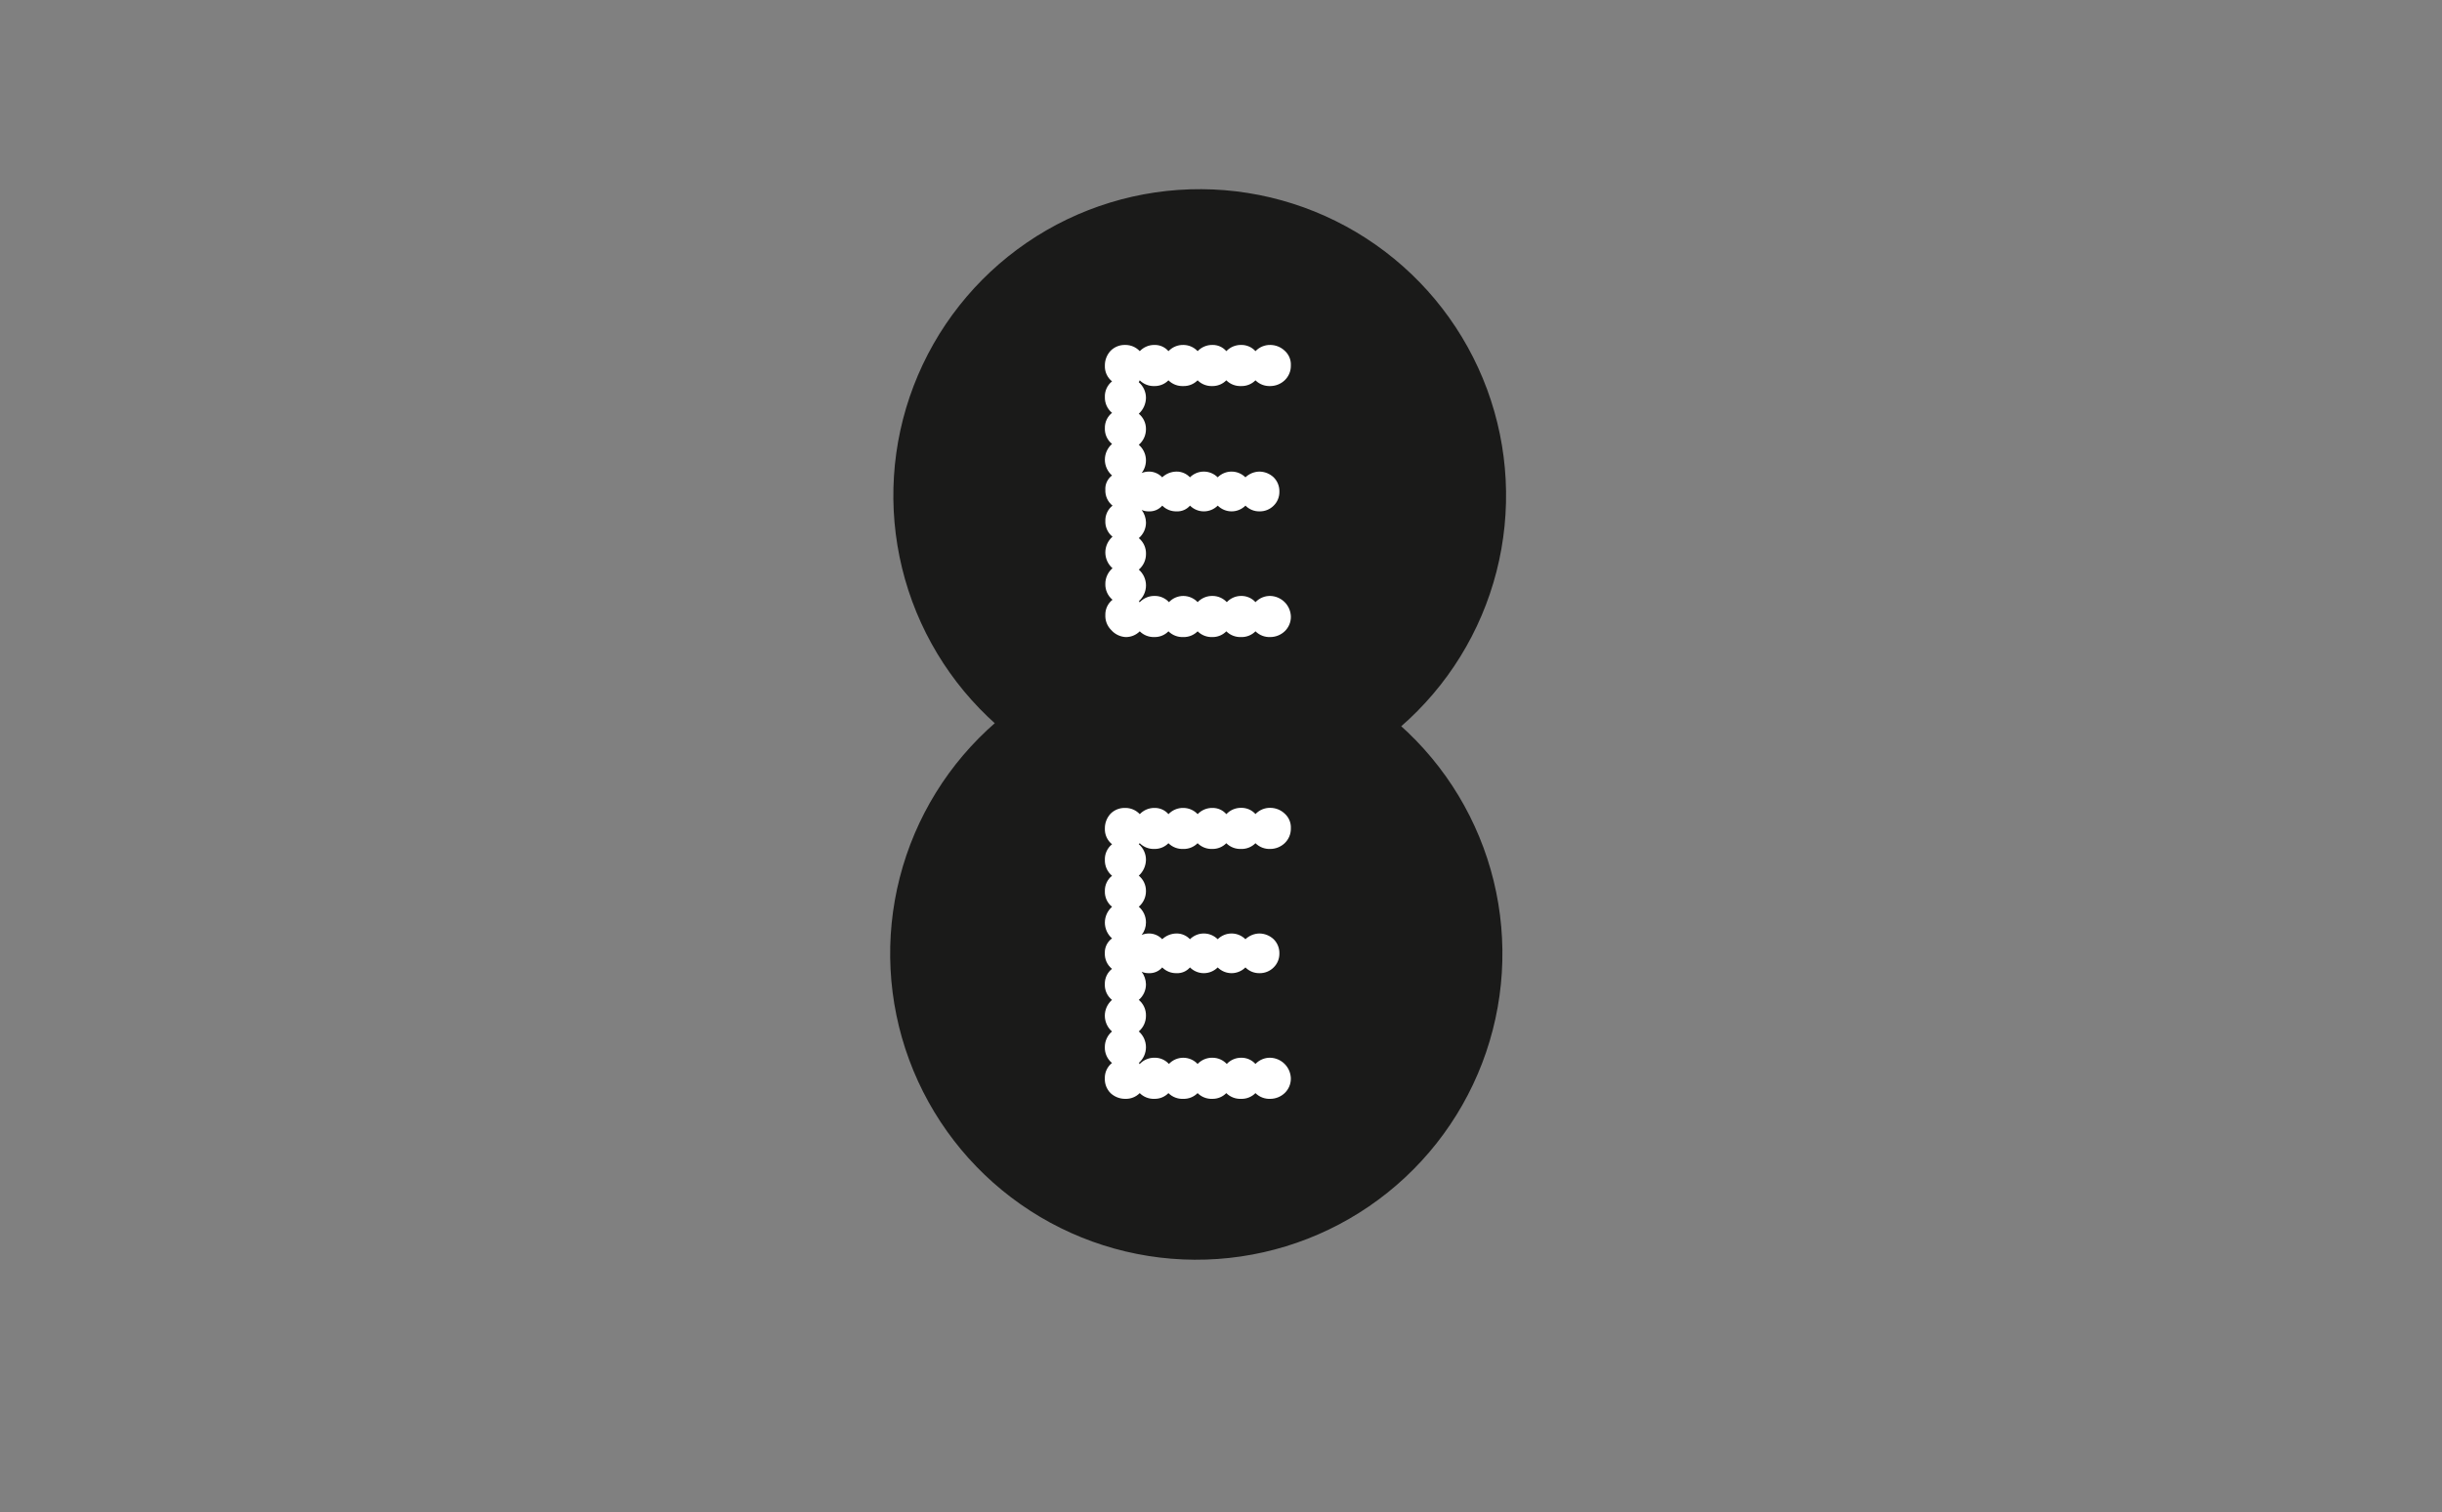 <svg xmlns="http://www.w3.org/2000/svg" fill="none" viewBox="0 0 310 192" height="192" width="310">
<rect x="0" y="0" width="310" height="192" fill="#808080" stroke="none"/>
<g clip-path="url(#clip0_0_490)">
<path fill="#1A1A19" d="M177.653 91.992C183.565 97.237 187.738 104.16 189.614 111.837C191.491 119.515 190.982 127.582 188.155 134.963C185.328 142.343 180.318 148.687 173.793 153.147C167.269 157.607 159.539 159.971 151.636 159.925C143.732 159.879 136.031 157.424 129.559 152.888C123.087 148.352 118.152 141.95 115.412 134.537C112.672 127.123 112.257 119.051 114.223 111.396C116.189 103.741 120.443 96.867 126.416 91.692L126.477 91.992C120.563 86.742 116.39 79.813 114.515 72.13C112.64 64.448 113.151 56.376 115.981 48.992C118.811 41.607 123.825 35.26 130.354 30.798C136.883 26.336 144.617 23.971 152.525 24.017C160.433 24.063 168.14 26.519 174.616 31.057C181.093 35.595 186.032 42 188.775 49.417C191.518 56.834 191.935 64.912 189.97 72.572C188.005 80.232 183.752 87.111 177.777 92.292L177.653 91.992Z"></path>
<path fill="white" d="M141.169 60.364C140.883 60.114 140.654 59.806 140.497 59.461C140.34 59.115 140.258 58.74 140.258 58.361C140.258 57.981 140.34 57.606 140.497 57.26C140.654 56.914 140.883 56.607 141.169 56.357C140.87 56.119 140.632 55.814 140.474 55.466C140.316 55.119 140.242 54.739 140.258 54.357C140.248 53.984 140.325 53.615 140.483 53.277C140.641 52.94 140.876 52.644 141.169 52.414C140.875 52.172 140.641 51.866 140.483 51.519C140.325 51.173 140.248 50.795 140.258 50.414C140.242 50.032 140.316 49.652 140.474 49.305C140.632 48.957 140.87 48.652 141.169 48.414C140.87 48.176 140.632 47.871 140.474 47.523C140.316 47.176 140.242 46.795 140.258 46.414C140.25 45.716 140.511 45.042 140.986 44.532C141.231 44.285 141.525 44.092 141.849 43.964C142.173 43.836 142.52 43.778 142.868 43.791C143.209 43.791 143.547 43.86 143.861 43.996C144.174 44.132 144.456 44.331 144.689 44.58C144.931 44.325 145.223 44.123 145.547 43.987C145.871 43.851 146.22 43.784 146.571 43.791C146.905 43.785 147.235 43.853 147.54 43.989C147.844 44.126 148.114 44.327 148.332 44.58C148.574 44.325 148.866 44.123 149.19 43.987C149.514 43.851 149.863 43.784 150.214 43.791C150.556 43.791 150.893 43.86 151.207 43.996C151.52 44.132 151.802 44.331 152.035 44.58C152.277 44.325 152.569 44.123 152.893 43.987C153.217 43.851 153.566 43.784 153.917 43.791C154.251 43.785 154.581 43.853 154.886 43.989C155.19 44.126 155.46 44.327 155.678 44.58C155.919 44.325 156.211 44.123 156.535 43.987C156.859 43.851 157.207 43.785 157.558 43.791C157.9 43.785 158.24 43.852 158.554 43.989C158.868 44.124 159.149 44.326 159.379 44.58C159.62 44.325 159.912 44.123 160.235 43.987C160.559 43.852 160.907 43.785 161.258 43.791C161.935 43.795 162.586 44.055 163.079 44.519C163.344 44.753 163.552 45.044 163.689 45.37C163.825 45.696 163.887 46.048 163.868 46.401C163.875 46.752 163.808 47.101 163.672 47.425C163.536 47.749 163.334 48.041 163.079 48.283C162.586 48.747 161.935 49.007 161.258 49.011C160.911 49.026 160.565 48.969 160.241 48.844C159.917 48.719 159.623 48.528 159.376 48.283C159.138 48.522 158.854 48.71 158.541 48.835C158.228 48.961 157.892 49.02 157.555 49.011C157.208 49.026 156.862 48.969 156.538 48.844C156.214 48.719 155.92 48.528 155.673 48.283C155.444 48.517 155.169 48.702 154.867 48.827C154.564 48.952 154.24 49.014 153.912 49.011C153.565 49.026 153.219 48.969 152.895 48.844C152.571 48.719 152.277 48.528 152.03 48.283C151.792 48.522 151.508 48.71 151.195 48.835C150.882 48.961 150.546 49.02 150.209 49.011C149.862 49.026 149.516 48.969 149.192 48.844C148.868 48.719 148.574 48.528 148.327 48.283C148.098 48.517 147.823 48.702 147.521 48.827C147.218 48.952 146.894 49.014 146.566 49.011C146.219 49.026 145.873 48.969 145.549 48.844C145.225 48.719 144.931 48.528 144.684 48.283L144.563 48.526C144.852 48.772 145.083 49.079 145.241 49.425C145.398 49.77 145.478 50.146 145.474 50.526C145.466 50.904 145.381 51.276 145.224 51.62C145.068 51.964 144.843 52.272 144.563 52.526C144.851 52.761 145.083 53.057 145.24 53.394C145.398 53.73 145.478 54.097 145.474 54.469C145.478 54.849 145.398 55.225 145.241 55.57C145.083 55.916 144.852 56.223 144.563 56.469C145.071 56.906 145.393 57.521 145.46 58.187C145.528 58.854 145.337 59.521 144.927 60.051C145.216 59.932 145.526 59.871 145.838 59.869C146.156 59.866 146.472 59.929 146.764 60.055C147.057 60.18 147.321 60.365 147.538 60.597C148.031 60.133 148.682 59.873 149.359 59.869C149.677 59.866 149.993 59.929 150.285 60.055C150.578 60.18 150.842 60.365 151.059 60.597C151.526 60.131 152.159 59.869 152.82 59.869C153.48 59.869 154.113 60.131 154.58 60.597C155.047 60.131 155.68 59.869 156.341 59.869C157.001 59.869 157.634 60.131 158.101 60.597C158.577 60.144 159.205 59.885 159.862 59.869C160.539 59.873 161.19 60.133 161.683 60.597C161.922 60.835 162.111 61.119 162.236 61.432C162.361 61.745 162.421 62.081 162.412 62.418C162.418 62.747 162.356 63.074 162.232 63.379C162.108 63.684 161.923 63.96 161.688 64.191C161.45 64.43 161.166 64.618 160.853 64.743C160.54 64.869 160.204 64.928 159.867 64.919C159.54 64.922 159.215 64.86 158.912 64.735C158.61 64.61 158.335 64.425 158.106 64.191C157.639 64.657 157.006 64.919 156.346 64.919C155.685 64.919 155.052 64.657 154.585 64.191C154.118 64.657 153.485 64.919 152.825 64.919C152.164 64.919 151.531 64.657 151.064 64.191C150.854 64.433 150.592 64.624 150.298 64.75C150.003 64.876 149.684 64.934 149.364 64.919C149.027 64.928 148.691 64.869 148.378 64.743C148.065 64.618 147.781 64.43 147.543 64.191C147.333 64.433 147.071 64.624 146.777 64.75C146.482 64.876 146.163 64.934 145.843 64.919C145.529 64.93 145.218 64.867 144.932 64.737C145.273 65.194 145.463 65.745 145.478 66.315C145.482 66.695 145.402 67.071 145.245 67.416C145.087 67.762 144.856 68.069 144.567 68.315C144.861 68.557 145.096 68.863 145.253 69.21C145.411 69.556 145.488 69.934 145.478 70.315C145.482 70.695 145.402 71.071 145.245 71.416C145.087 71.762 144.856 72.069 144.567 72.315C144.853 72.565 145.082 72.873 145.239 73.218C145.397 73.564 145.478 73.939 145.478 74.319C145.478 74.698 145.397 75.073 145.239 75.419C145.082 75.764 144.853 76.072 144.567 76.322C144.628 76.322 144.628 76.322 144.628 76.383C144.628 76.444 144.628 76.444 144.689 76.444C144.931 76.189 145.223 75.987 145.547 75.851C145.871 75.715 146.22 75.648 146.571 75.655C146.913 75.649 147.253 75.716 147.567 75.853C147.881 75.989 148.162 76.19 148.392 76.444C148.626 76.195 148.908 75.997 149.221 75.862C149.534 75.727 149.872 75.657 150.213 75.657C150.554 75.657 150.892 75.727 151.205 75.862C151.518 75.997 151.8 76.195 152.034 76.444C152.276 76.189 152.568 75.987 152.892 75.851C153.216 75.715 153.565 75.648 153.916 75.655C154.257 75.655 154.595 75.724 154.909 75.86C155.222 75.996 155.504 76.195 155.737 76.444C155.97 76.195 156.252 75.996 156.566 75.86C156.879 75.724 157.217 75.655 157.558 75.655C157.9 75.649 158.24 75.716 158.554 75.853C158.868 75.989 159.149 76.19 159.379 76.444C159.621 76.189 159.913 75.987 160.237 75.851C160.561 75.715 160.91 75.648 161.261 75.655C161.946 75.677 162.597 75.96 163.082 76.444C163.566 76.929 163.849 77.58 163.871 78.265C163.878 78.616 163.811 78.965 163.675 79.289C163.539 79.613 163.337 79.906 163.082 80.147C162.589 80.611 161.938 80.871 161.261 80.875C160.914 80.89 160.568 80.833 160.244 80.708C159.92 80.583 159.626 80.392 159.379 80.147C159.141 80.386 158.857 80.574 158.544 80.699C158.231 80.825 157.895 80.884 157.558 80.875C157.211 80.89 156.865 80.833 156.541 80.708C156.217 80.583 155.923 80.392 155.676 80.147C155.447 80.381 155.172 80.566 154.87 80.691C154.567 80.816 154.243 80.879 153.915 80.875C153.568 80.89 153.222 80.833 152.898 80.708C152.574 80.583 152.28 80.392 152.033 80.147C151.795 80.386 151.511 80.574 151.198 80.699C150.885 80.825 150.549 80.884 150.212 80.875C149.865 80.89 149.519 80.833 149.195 80.708C148.871 80.583 148.577 80.392 148.33 80.147C148.101 80.381 147.826 80.566 147.524 80.691C147.221 80.816 146.897 80.879 146.569 80.875C146.222 80.89 145.876 80.833 145.552 80.708C145.228 80.583 144.934 80.392 144.687 80.147C144.449 80.386 144.165 80.574 143.852 80.699C143.539 80.825 143.203 80.884 142.866 80.875C142.517 80.851 142.177 80.758 141.864 80.602C141.552 80.445 141.273 80.228 141.045 79.964C140.8 79.718 140.609 79.423 140.484 79.099C140.359 78.775 140.302 78.429 140.317 78.082C140.307 77.71 140.384 77.34 140.542 77.002C140.7 76.665 140.935 76.369 141.228 76.139C140.934 75.897 140.7 75.591 140.542 75.244C140.384 74.898 140.307 74.52 140.317 74.139C140.313 73.759 140.393 73.383 140.55 73.038C140.708 72.692 140.939 72.385 141.228 72.139C140.942 71.889 140.713 71.582 140.556 71.236C140.399 70.89 140.317 70.515 140.317 70.135C140.317 69.756 140.399 69.381 140.556 69.035C140.713 68.689 140.942 68.382 141.228 68.132C140.929 67.894 140.691 67.589 140.533 67.241C140.375 66.894 140.301 66.514 140.317 66.132C140.307 65.76 140.385 65.39 140.543 65.053C140.701 64.716 140.936 64.421 141.229 64.191C140.93 63.953 140.692 63.648 140.534 63.3C140.376 62.953 140.302 62.572 140.318 62.191C140.295 61.84 140.361 61.488 140.51 61.169C140.659 60.849 140.885 60.573 141.169 60.364Z"></path>
<path fill="white" d="M141.169 119.129C140.883 118.879 140.654 118.571 140.497 118.226C140.34 117.88 140.258 117.505 140.258 117.125C140.258 116.746 140.34 116.371 140.497 116.025C140.654 115.68 140.883 115.372 141.169 115.122C140.87 114.884 140.632 114.579 140.474 114.231C140.316 113.884 140.242 113.504 140.258 113.122C140.248 112.75 140.325 112.38 140.483 112.042C140.641 111.705 140.876 111.409 141.169 111.179C140.875 110.937 140.641 110.631 140.483 110.284C140.325 109.938 140.248 109.56 140.258 109.179C140.242 108.797 140.316 108.417 140.474 108.07C140.632 107.722 140.87 107.417 141.169 107.179C140.87 106.941 140.632 106.636 140.474 106.288C140.316 105.941 140.242 105.561 140.258 105.179C140.25 104.481 140.511 103.808 140.986 103.297C141.232 103.052 141.527 102.861 141.851 102.736C142.175 102.611 142.521 102.554 142.868 102.569C143.209 102.569 143.547 102.638 143.861 102.774C144.174 102.91 144.456 103.109 144.689 103.358C144.931 103.103 145.223 102.901 145.547 102.765C145.871 102.629 146.22 102.562 146.571 102.569C146.904 102.563 147.235 102.631 147.539 102.767C147.844 102.904 148.114 103.105 148.332 103.358C148.574 103.103 148.866 102.901 149.19 102.765C149.514 102.629 149.863 102.562 150.214 102.569C150.555 102.569 150.893 102.638 151.207 102.774C151.52 102.91 151.802 103.109 152.035 103.358C152.277 103.103 152.569 102.901 152.893 102.765C153.217 102.629 153.566 102.562 153.917 102.569C154.25 102.563 154.581 102.631 154.885 102.767C155.19 102.904 155.46 103.105 155.678 103.358C155.918 103.101 156.209 102.896 156.533 102.758C156.857 102.62 157.206 102.551 157.558 102.556C157.9 102.55 158.24 102.617 158.554 102.753C158.868 102.89 159.149 103.091 159.379 103.345C159.62 103.09 159.912 102.888 160.235 102.752C160.559 102.617 160.907 102.55 161.258 102.556C161.935 102.56 162.586 102.82 163.079 103.284C163.344 103.518 163.552 103.809 163.688 104.135C163.825 104.461 163.886 104.813 163.868 105.166C163.875 105.517 163.808 105.866 163.672 106.19C163.536 106.514 163.334 106.806 163.079 107.048C162.586 107.512 161.935 107.772 161.258 107.776C160.911 107.791 160.565 107.734 160.241 107.609C159.917 107.484 159.622 107.293 159.376 107.048C159.138 107.287 158.854 107.475 158.541 107.6C158.228 107.726 157.892 107.785 157.555 107.776C157.208 107.791 156.862 107.734 156.538 107.609C156.214 107.484 155.919 107.293 155.673 107.048C155.444 107.282 155.169 107.467 154.867 107.592C154.564 107.717 154.239 107.779 153.912 107.776C153.565 107.791 153.219 107.734 152.895 107.609C152.571 107.484 152.276 107.293 152.03 107.048C151.792 107.287 151.508 107.475 151.195 107.6C150.882 107.726 150.546 107.785 150.209 107.776C149.862 107.791 149.516 107.734 149.192 107.609C148.868 107.484 148.573 107.293 148.327 107.048C148.098 107.282 147.823 107.467 147.521 107.592C147.218 107.717 146.893 107.779 146.566 107.776C146.219 107.791 145.873 107.734 145.549 107.609C145.225 107.484 144.93 107.293 144.684 107.048L144.563 107.169C144.852 107.415 145.083 107.722 145.241 108.068C145.398 108.413 145.478 108.789 145.474 109.169C145.466 109.547 145.381 109.919 145.224 110.263C145.068 110.606 144.843 110.915 144.563 111.169C144.851 111.404 145.083 111.7 145.24 112.037C145.398 112.373 145.478 112.74 145.474 113.112C145.478 113.492 145.398 113.868 145.241 114.213C145.083 114.559 144.852 114.866 144.563 115.112C144.852 115.358 145.083 115.665 145.241 116.011C145.398 116.356 145.478 116.732 145.474 117.112C145.479 117.685 145.286 118.242 144.928 118.69C145.217 118.571 145.527 118.51 145.839 118.508C146.157 118.505 146.473 118.568 146.765 118.694C147.058 118.819 147.321 119.004 147.539 119.236C148.032 118.772 148.683 118.512 149.36 118.508C149.678 118.505 149.994 118.568 150.286 118.694C150.579 118.819 150.842 119.004 151.06 119.236C151.527 118.77 152.16 118.508 152.821 118.508C153.481 118.508 154.114 118.77 154.581 119.236C155.048 118.77 155.681 118.508 156.342 118.508C157.002 118.508 157.635 118.77 158.102 119.236C158.578 118.783 159.206 118.524 159.863 118.508C160.54 118.512 161.191 118.772 161.684 119.236C161.923 119.474 162.111 119.758 162.236 120.071C162.362 120.384 162.421 120.72 162.412 121.057C162.415 121.384 162.353 121.709 162.228 122.011C162.102 122.314 161.918 122.588 161.684 122.817C161.446 123.056 161.162 123.244 160.849 123.369C160.536 123.495 160.2 123.554 159.863 123.545C159.536 123.549 159.211 123.486 158.908 123.361C158.606 123.236 158.331 123.051 158.102 122.817C157.635 123.283 157.002 123.545 156.342 123.545C155.681 123.545 155.048 123.283 154.581 122.817C154.114 123.283 153.481 123.545 152.821 123.545C152.16 123.545 151.527 123.283 151.06 122.817C150.85 123.059 150.588 123.25 150.294 123.376C149.999 123.502 149.68 123.56 149.36 123.545C149.023 123.554 148.687 123.495 148.374 123.369C148.061 123.244 147.777 123.056 147.539 122.817C147.329 123.059 147.067 123.25 146.773 123.376C146.478 123.502 146.159 123.56 145.839 123.545C145.525 123.556 145.214 123.493 144.928 123.363C145.269 123.82 145.459 124.371 145.474 124.941C145.478 125.321 145.398 125.697 145.241 126.042C145.083 126.388 144.852 126.695 144.563 126.941C144.857 127.183 145.092 127.489 145.249 127.836C145.407 128.182 145.484 128.56 145.474 128.941C145.478 129.321 145.398 129.697 145.241 130.042C145.083 130.388 144.852 130.695 144.563 130.941C144.849 131.191 145.078 131.499 145.235 131.844C145.393 132.19 145.474 132.565 145.474 132.944C145.474 133.324 145.393 133.699 145.235 134.045C145.078 134.39 144.849 134.698 144.563 134.948C144.624 134.948 144.624 134.948 144.624 135.009C144.624 135.07 144.624 135.07 144.685 135.07C144.927 134.815 145.219 134.613 145.543 134.477C145.867 134.341 146.216 134.274 146.567 134.281C146.909 134.275 147.249 134.342 147.563 134.478C147.877 134.615 148.158 134.816 148.388 135.07C148.622 134.821 148.904 134.623 149.217 134.488C149.53 134.353 149.868 134.283 150.209 134.283C150.55 134.283 150.888 134.353 151.201 134.488C151.514 134.623 151.796 134.821 152.03 135.07C152.272 134.815 152.564 134.613 152.888 134.477C153.212 134.341 153.561 134.274 153.912 134.281C154.253 134.281 154.591 134.35 154.905 134.486C155.218 134.622 155.5 134.821 155.733 135.07C155.966 134.821 156.248 134.622 156.561 134.486C156.875 134.35 157.213 134.281 157.554 134.281C157.896 134.275 158.236 134.342 158.55 134.478C158.864 134.615 159.145 134.816 159.375 135.07C159.617 134.815 159.909 134.613 160.233 134.477C160.557 134.341 160.906 134.274 161.257 134.281C161.942 134.303 162.593 134.586 163.078 135.07C163.562 135.555 163.845 136.206 163.867 136.891C163.874 137.242 163.807 137.591 163.671 137.915C163.535 138.239 163.333 138.531 163.078 138.773C162.585 139.237 161.934 139.497 161.257 139.501C160.91 139.516 160.564 139.459 160.24 139.334C159.916 139.209 159.621 139.018 159.375 138.773C159.137 139.012 158.853 139.2 158.54 139.325C158.227 139.451 157.891 139.51 157.554 139.501C157.207 139.516 156.861 139.459 156.537 139.334C156.213 139.209 155.918 139.018 155.672 138.773C155.443 139.007 155.168 139.192 154.866 139.317C154.563 139.442 154.238 139.504 153.911 139.501C153.564 139.516 153.218 139.459 152.894 139.334C152.57 139.209 152.275 139.018 152.029 138.773C151.791 139.012 151.507 139.2 151.194 139.325C150.881 139.451 150.545 139.51 150.208 139.501C149.861 139.516 149.515 139.459 149.191 139.334C148.867 139.209 148.572 139.018 148.326 138.773C148.097 139.007 147.822 139.192 147.52 139.317C147.217 139.442 146.892 139.504 146.565 139.501C146.218 139.516 145.872 139.459 145.548 139.334C145.224 139.209 144.929 139.018 144.683 138.773C144.445 139.012 144.161 139.2 143.848 139.325C143.535 139.451 143.199 139.51 142.862 139.501C142.164 139.509 141.49 139.249 140.98 138.773C140.735 138.527 140.544 138.232 140.419 137.908C140.294 137.584 140.237 137.238 140.252 136.891C140.242 136.519 140.319 136.149 140.477 135.811C140.635 135.474 140.87 135.178 141.163 134.948C140.869 134.706 140.635 134.4 140.477 134.053C140.319 133.707 140.242 133.329 140.252 132.948C140.248 132.568 140.328 132.192 140.485 131.847C140.643 131.501 140.874 131.194 141.163 130.948C140.877 130.698 140.648 130.39 140.491 130.045C140.334 129.699 140.252 129.324 140.252 128.944C140.252 128.565 140.334 128.19 140.491 127.844C140.648 127.499 140.877 127.191 141.163 126.941C140.864 126.703 140.626 126.398 140.468 126.05C140.31 125.703 140.236 125.323 140.252 124.941C140.242 124.569 140.319 124.199 140.477 123.861C140.635 123.524 140.87 123.228 141.163 122.998C140.864 122.76 140.626 122.455 140.468 122.107C140.31 121.76 140.236 121.38 140.252 120.998C140.239 120.635 140.315 120.274 140.475 119.948C140.635 119.622 140.874 119.341 141.169 119.129Z"></path>
</g>
<defs>
<clipPath id="clip0_0_490">
<rect fill="white" height="192" width="310"></rect>
</clipPath>
</defs>
</svg>
